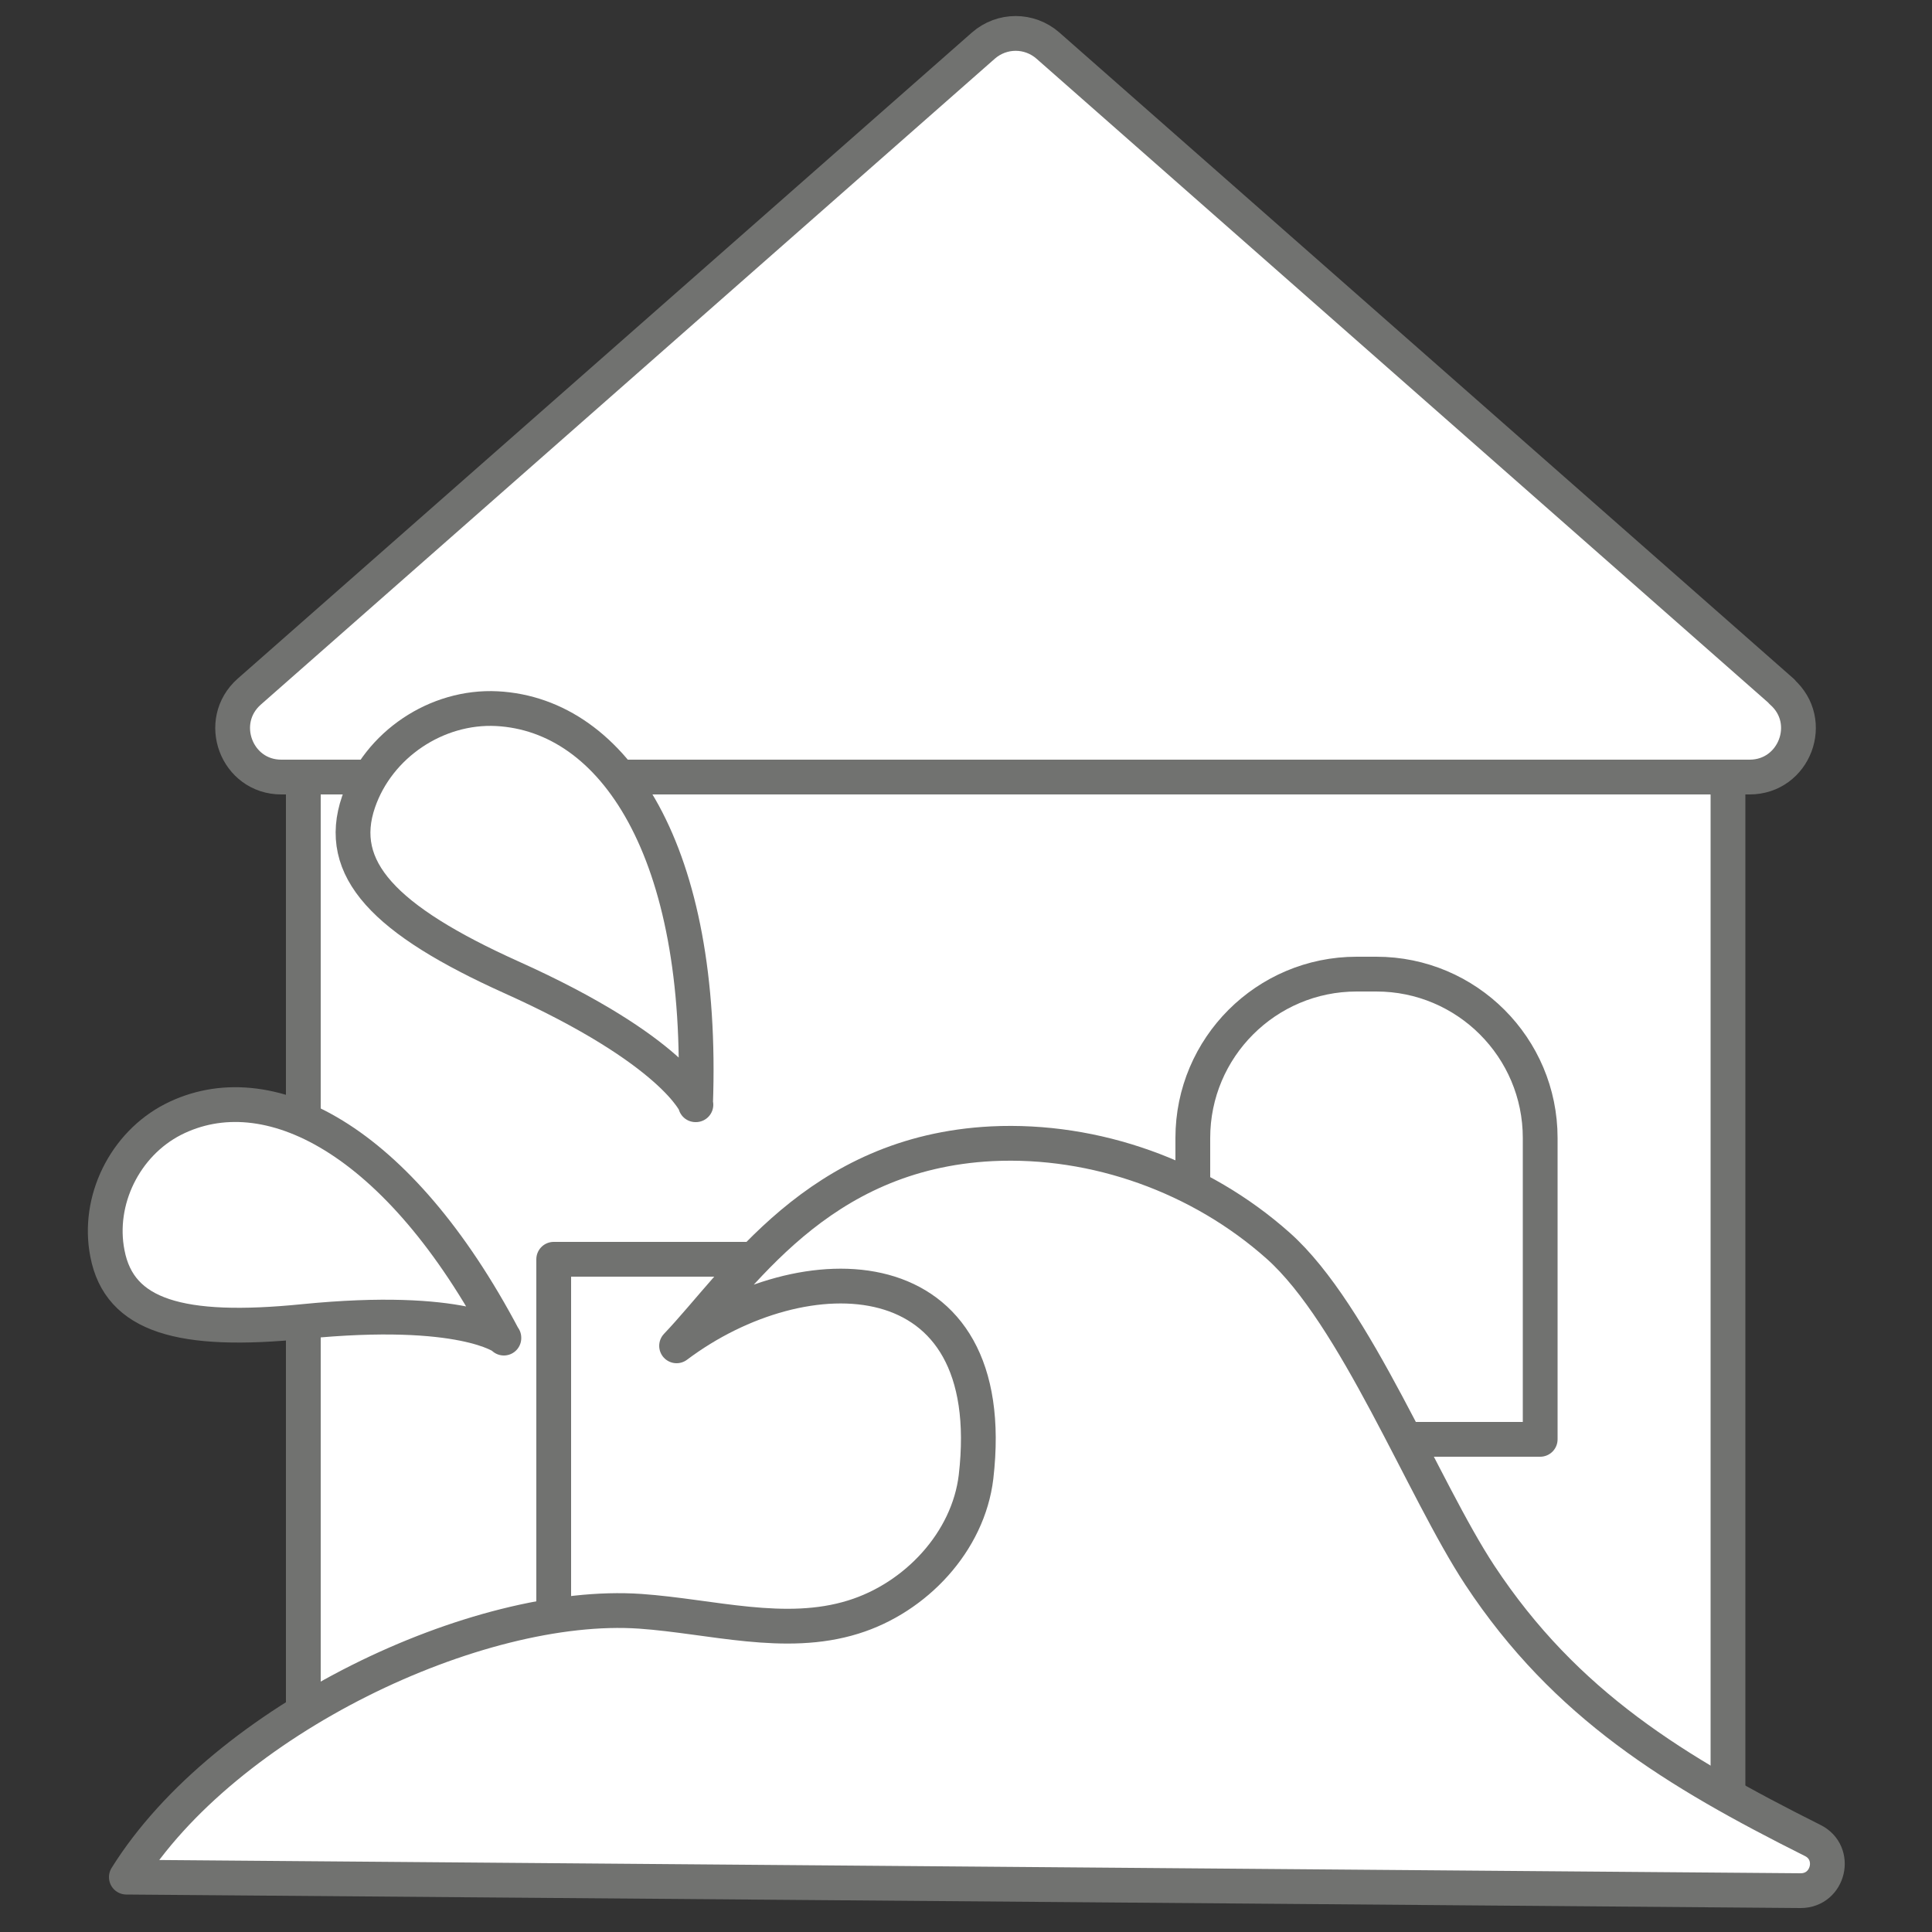 <?xml version="1.0" encoding="UTF-8"?>
<svg id="Layer_1" xmlns="http://www.w3.org/2000/svg" version="1.1" viewBox="0 0 50 50">
  <rect x="0" y="0" width="50" height="50" fill="#333333" stroke="none"/>
  <!-- Generator: Adobe Illustrator 29.8.1, SVG Export Plug-In . SVG Version: 2.1.1 Build 2)  -->
  <polygon points="44.72 20.36 25.87 4.1 7.85 20.36 7.85 48.49 44.72 48.49 44.72 20.36" fill="#fff"/>
  <polygon points="44.72 20.36 25.87 4.1 7.85 20.36 7.85 48.49 44.72 48.49 44.72 20.36" fill="none" stroke="#717270" stroke-linecap="round" stroke-linejoin="round" stroke-width=".9"/>
  <path d="M46.12,17.9L27.12,1.18c-.48-.42-1.19-.42-1.67,0L6.45,17.9c-.87.77-.33,2.21.83,2.21h38c1.16,0,1.71-1.44.83-2.21" fill="#fff"/>
  <path d="M46.12,17.9L27.12,1.18c-.48-.42-1.19-.42-1.67,0L6.45,17.9c-.87.77-.33,2.21.83,2.21h38c1.16,0,1.71-1.44.83-2.21Z" fill="none" stroke="#717270" stroke-linecap="round" stroke-linejoin="round" stroke-width=".9"/>
  <rect x="14.33" y="32.59" width="11.05" height="15.9" fill="#fff"/>
  <rect x="14.33" y="32.59" width="11.05" height="15.9" fill="none" stroke="#717270" stroke-linecap="round" stroke-linejoin="round" stroke-width=".9"/>
  <path d="M35.63,25.21h-.52c-2.34,0-4.24,1.9-4.24,4.24v7.8h8.99v-7.8c0-2.34-1.9-4.24-4.24-4.24" fill="#fff"/>
  <path d="M35.63,25.21h-.52c-2.34,0-4.24,1.9-4.24,4.24v7.8h8.99v-7.8c0-2.34-1.9-4.24-4.24-4.24Z" fill="none" stroke="#717270" stroke-linecap="round" stroke-linejoin="round" stroke-width=".9"/>
  <path d="M3.27,48.58c2.55-4.09,9.1-7.17,13.3-6.88,1.85.13,3.74.7,5.51.15,1.62-.5,2.98-1.95,3.18-3.63.67-5.79-4.45-5.87-7.75-3.39,1.62-1.7,3.62-5,8.16-5.23,2.68-.13,5.4.85,7.41,2.64,2,1.78,3.75,6.3,5.22,8.53,2.22,3.36,5.06,5.08,8.61,6.86.65.32.42,1.3-.31,1.3l-43.33-.35Z" fill="#fff"/>
  <path d="M3.27,48.58c2.55-4.09,9.1-7.17,13.3-6.88,1.85.13,3.74.7,5.51.15,1.62-.5,2.98-1.95,3.18-3.63.67-5.79-4.45-5.87-7.75-3.39,1.62-1.7,3.62-5,8.16-5.23,2.68-.13,5.4.85,7.41,2.64,2,1.78,3.75,6.3,5.22,8.53,2.22,3.36,5.06,5.08,8.61,6.86.65.32.42,1.3-.31,1.3l-43.33-.35Z" fill="none" stroke="#717270" stroke-linecap="round" stroke-linejoin="round" stroke-width=".9"/>
  <path d="M13.04,34.63c-2.74-5.2-6.14-6.89-8.56-5.66-1.25.64-1.97,2.1-1.7,3.47.31,1.62,1.89,2.08,5.08,1.76,4.13-.41,5.18.42,5.18.42" fill="#fff"/>
  <path d="M13.04,34.63c-2.74-5.2-6.14-6.89-8.56-5.66-1.25.64-1.97,2.1-1.7,3.47.31,1.62,1.89,2.08,5.08,1.76,4.13-.41,5.18.42,5.18.42Z" fill="none" stroke="#717270" stroke-linecap="round" stroke-linejoin="round" stroke-width=".9"/>
  <path d="M18,28.59c.24-6.56-2.11-10.09-5.14-10.25-1.56-.08-3.07.93-3.58,2.41-.6,1.74.67,3.06,3.95,4.54,4.23,1.9,4.78,3.3,4.78,3.3" fill="#fff"/>
  <path d="M18,28.59c.24-6.56-2.11-10.09-5.14-10.25-1.56-.08-3.07.93-3.58,2.41-.6,1.74.67,3.06,3.95,4.54,4.23,1.9,4.78,3.3,4.78,3.3Z" fill="none" stroke="#717270" stroke-linecap="round" stroke-linejoin="round" stroke-width=".9"/>
</svg>